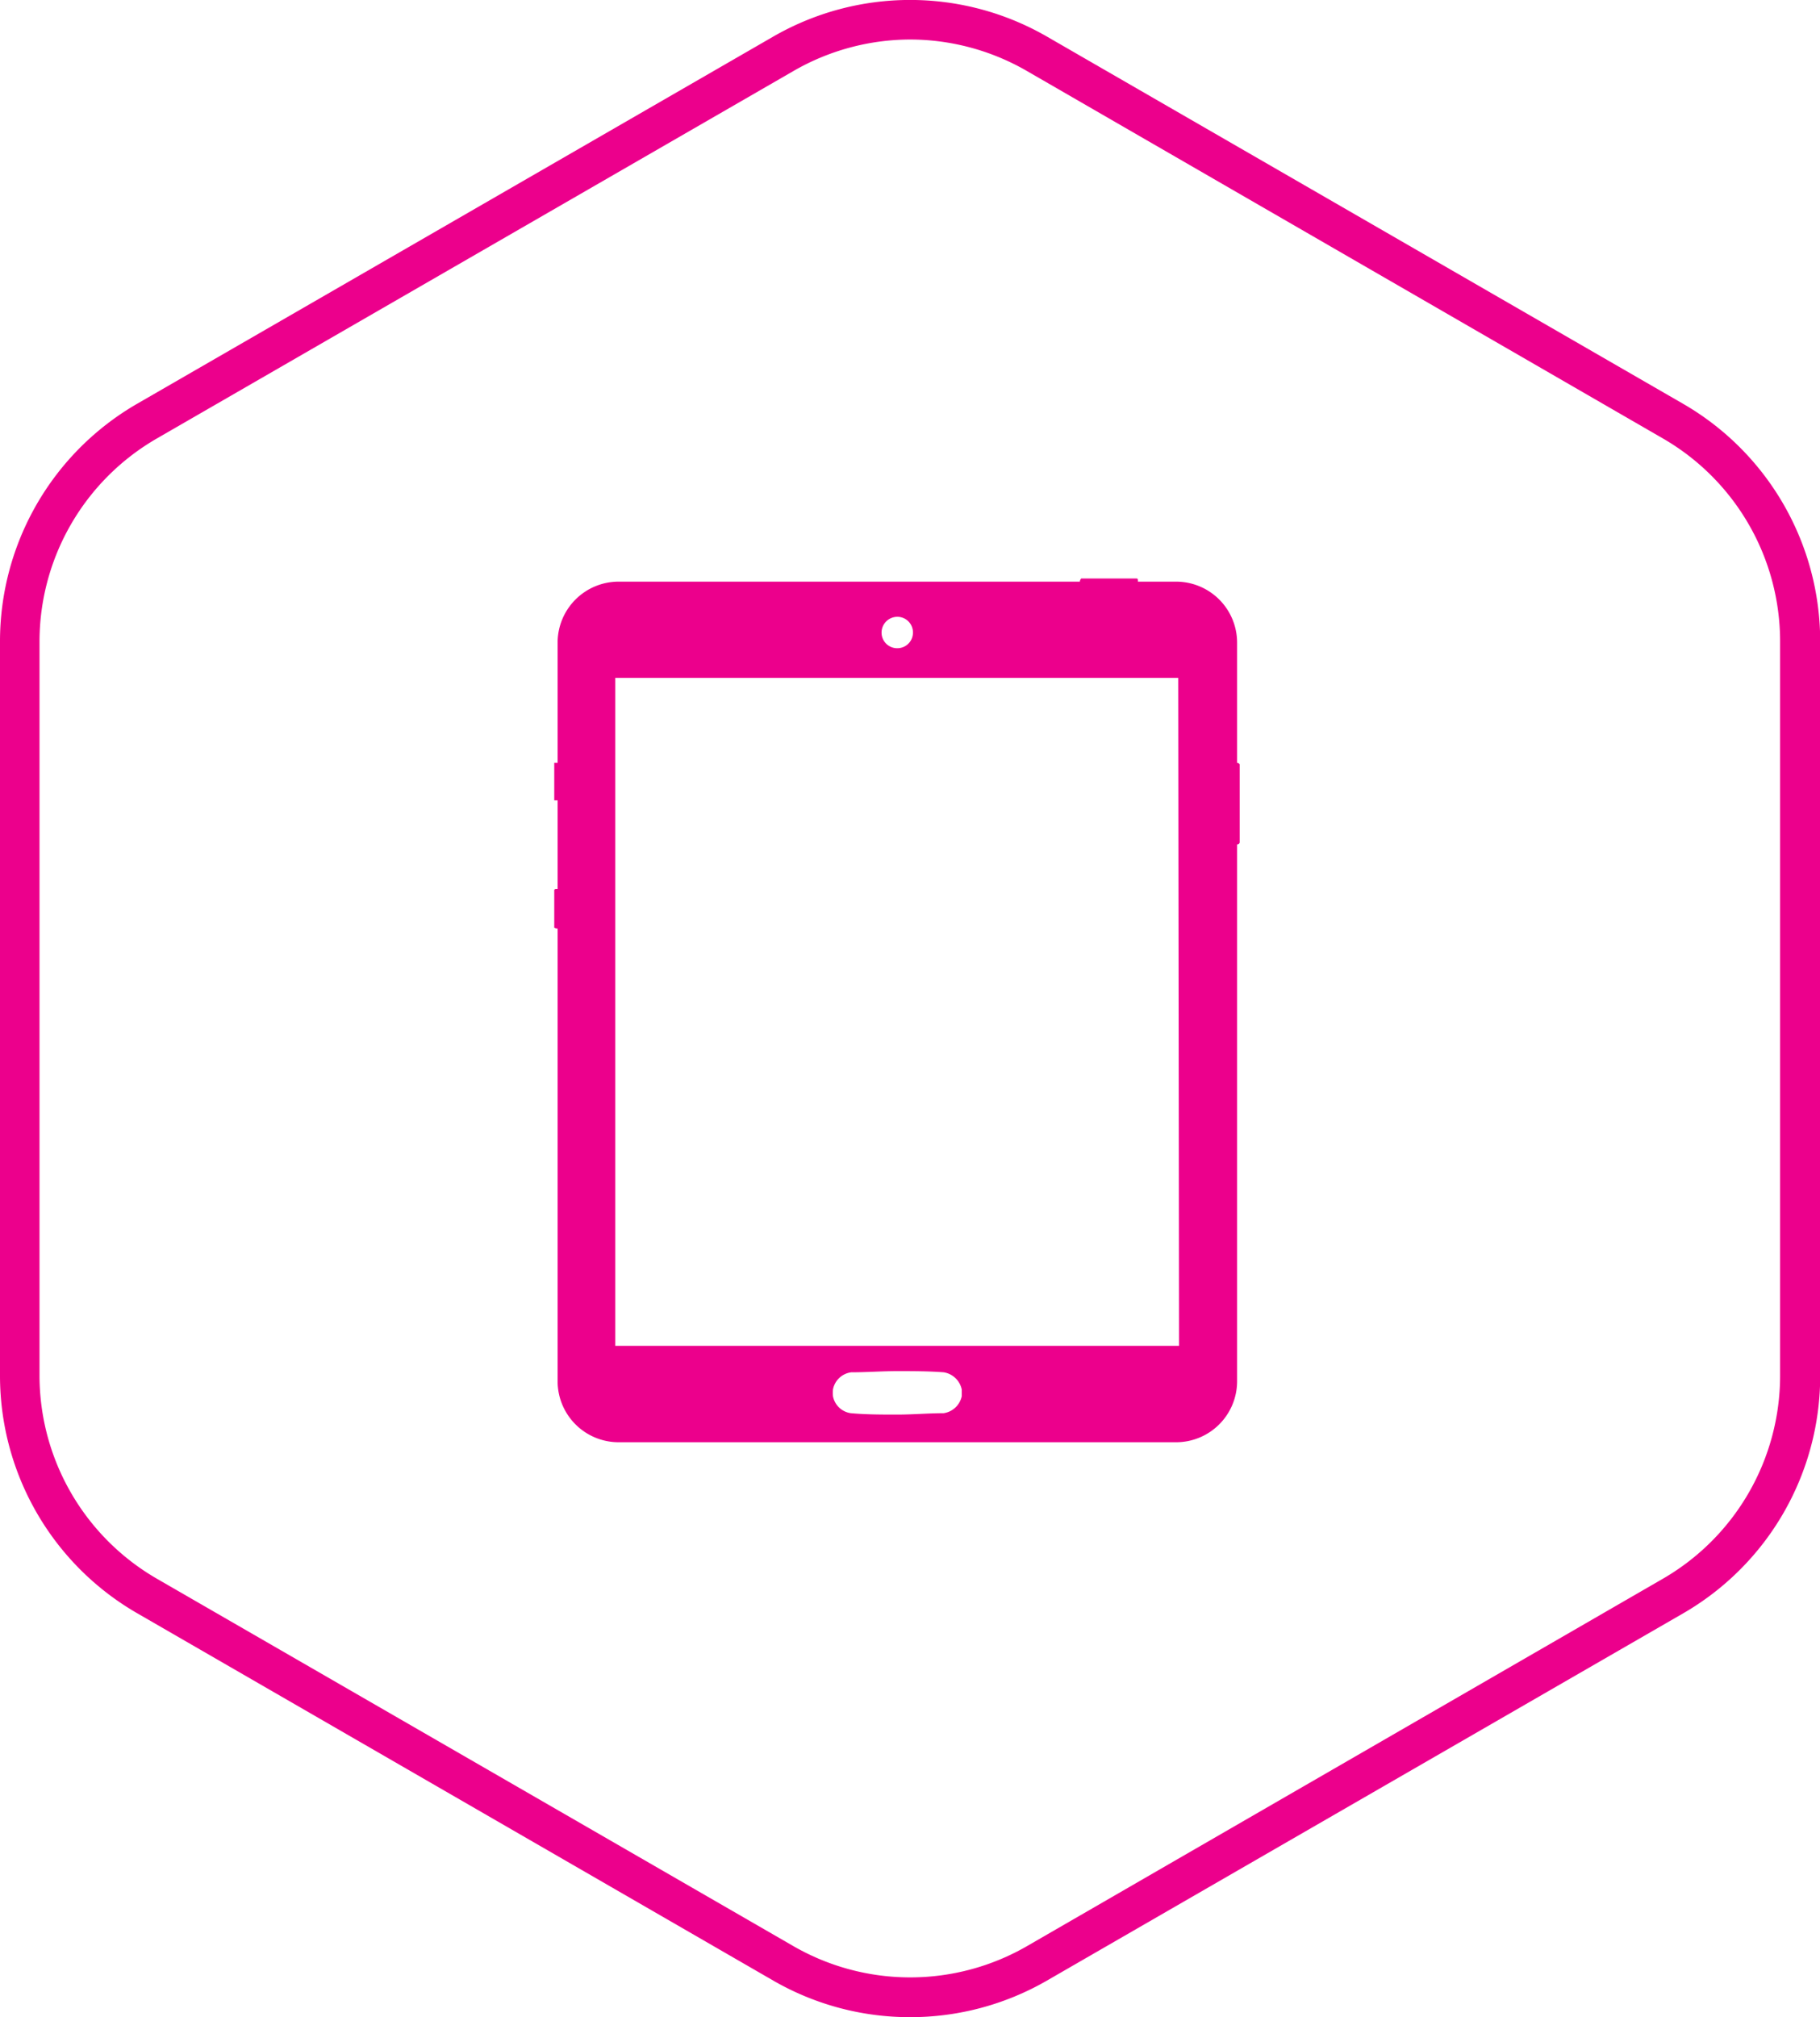 <svg xmlns="http://www.w3.org/2000/svg" viewBox="0 0 92.14 102.1"><defs><style>.cls-1{fill:#ec008c;}</style></defs><title>mobile-ic</title><g id="Слой_2" data-name="Слой 2"><g id="Layer_2" data-name="Layer 2"><path class="cls-1" d="M46.07,102.1a13.84,13.84,0,0,1-6.92-1.85L6.92,81.64A13.88,13.88,0,0,1,0,69.65V32.45a13.89,13.89,0,0,1,6.92-12L39.15,1.85A13.87,13.87,0,0,1,53,1.85l32.23,18.6a13.89,13.89,0,0,1,6.92,12v37.2a13.88,13.88,0,0,1-6.92,12L53,100.25A13.84,13.84,0,0,1,46.07,102.1ZM46.07,2A11.86,11.86,0,0,0,40.16,3.6L7.93,22.2A11.88,11.88,0,0,0,2,32.45v37.2A11.89,11.89,0,0,0,7.93,79.9L40.16,98.5A11.84,11.84,0,0,0,52,98.5L84.2,79.9a11.88,11.88,0,0,0,5.92-10.25V32.45A11.87,11.87,0,0,0,84.2,22.2L52,3.6A11.86,11.86,0,0,0,46.07,2Z"/><path class="cls-1" d="M62.63,38.61V32.52a3.09,3.09,0,0,0-3.08-3.08H57.61v0c0-.09,0-.16-.07-.16h-2.8s-.07.07-.07.16v0H31.31a3.09,3.09,0,0,0-3.08,3.08v6.09c-.09,0-.17,0-.17,0v1.9s.08,0,.17,0V45c-.09,0-.17,0-.17.06v1.89s.08.05.17.05V69.9A3.09,3.09,0,0,0,31.31,73H59.55a3.09,3.09,0,0,0,3.08-3.08V42.74c.07,0,.13-.05.13-.11V38.71C62.76,38.66,62.7,38.62,62.63,38.61Zm-17.2-7.39a.79.79,0,0,1,.79.8.79.79,0,0,1-.79.79.79.79,0,0,1-.8-.79A.8.8,0,0,1,45.43,31.22Zm3.26,39.45a1.1,1.1,0,0,1-.92.86c-.77,0-1.56.07-2.34.07s-1.57,0-2.35-.07a1.07,1.07,0,0,1-.91-.86,1.93,1.93,0,0,1,0-.34,1.08,1.08,0,0,1,.92-.87c.77,0,1.56-.06,2.34-.06s1.57,0,2.35.06a1.11,1.11,0,0,1,.91.87Zm11-2.55H31.15V34.31h28.5Z"/></g></g></svg>